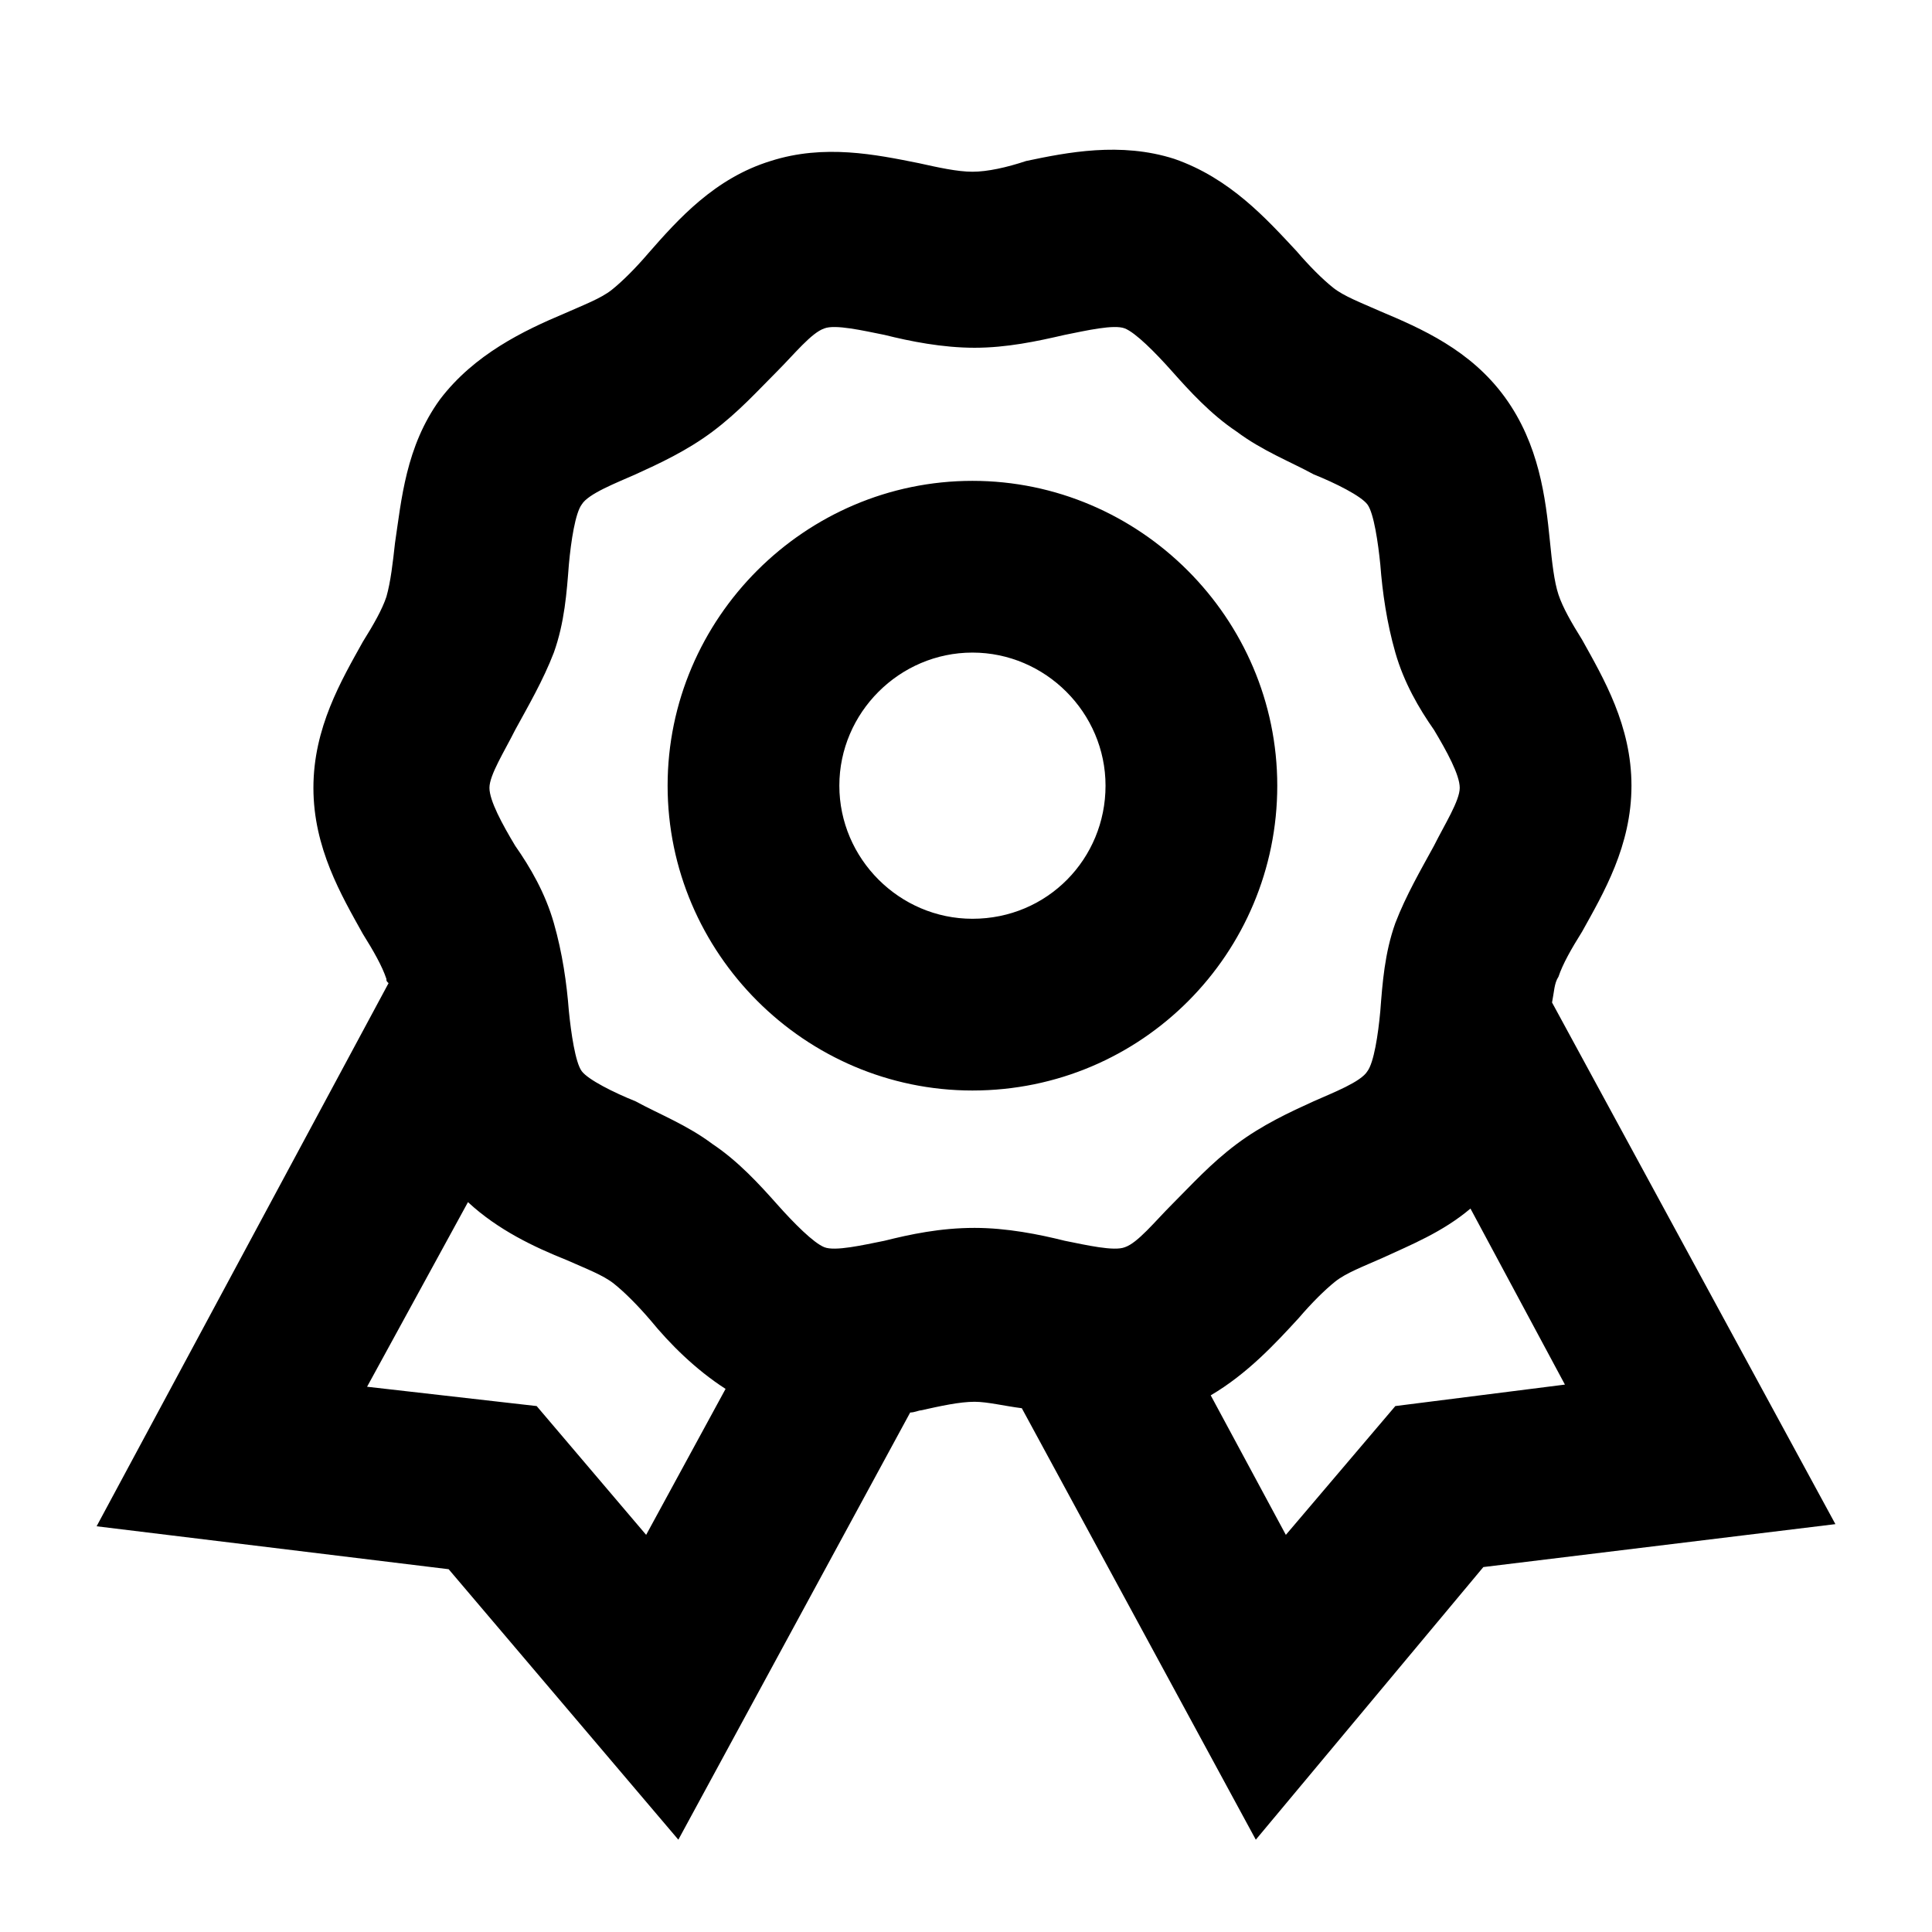 <?xml version="1.0" encoding="utf-8"?>
<!-- Generator: Adobe Illustrator 23.0.4, SVG Export Plug-In . SVG Version: 6.00 Build 0)  -->
<svg version="1.1" id="Layer_1" xmlns="http://www.w3.org/2000/svg" xmlns:xlink="http://www.w3.org/1999/xlink" x="0px" y="0px"
	 viewBox="0 0 90 90" style="enable-background:new 0 0 90 90;" xml:space="preserve">
<path d="M59.5,36.6c0-7.8-6.4-14.2-14.2-14.2c-7.8,0-14.2,6.4-14.2,14.2s6.4,14.2,14.2,14.2C53.2,50.8,59.5,44.4,59.5,36.6z
	 M45.3,42.8c-3.4,0-6.2-2.8-6.2-6.2c0-3.4,2.8-6.2,6.2-6.2s6.2,2.8,6.2,6.2C51.5,40,48.8,42.8,45.3,42.8z M72.3,46.7
	c0.1-0.5,0.1-0.9,0.3-1.2c0.2-0.6,0.6-1.3,1.1-2.1c1-1.8,2.3-4,2.3-6.8s-1.3-5-2.3-6.8c-0.5-0.8-0.9-1.5-1.1-2.1
	c-0.2-0.6-0.3-1.5-0.4-2.5c-0.2-2-0.5-4.5-2.1-6.7c-1.6-2.2-3.9-3.2-5.8-4c-0.9-0.4-1.7-0.7-2.2-1.1c-0.5-0.4-1.1-1-1.7-1.7
	c-1.4-1.5-3.1-3.4-5.7-4.3c-2.5-0.8-5-0.3-6.9,0.1C46.9,7.8,46,8,45.3,8s-1.6-0.2-2.5-0.4c-2-0.4-4.4-0.9-6.9-0.1
	c-2.6,0.8-4.3,2.7-5.7,4.3c-0.6,0.7-1.2,1.3-1.7,1.7c-0.5,0.4-1.3,0.7-2.2,1.1c-1.9,0.8-4.2,1.9-5.8,4c-1.6,2.2-1.8,4.7-2.1,6.7
	c-0.1,0.9-0.2,1.8-0.4,2.5c-0.2,0.6-0.6,1.3-1.1,2.1c-1,1.8-2.3,4-2.3,6.8c0,2.8,1.3,5,2.3,6.8c0.5,0.8,0.9,1.5,1.1,2.1
	c0,0.1,0,0.1,0.1,0.2L4.5,71.1l16.4,2l10.7,12.6l10.8-19.9c0.2,0,0.4-0.1,0.5-0.1c0.9-0.2,1.8-0.4,2.5-0.4c0.6,0,1.4,0.2,2.2,0.3
	l10.9,20.1L69.1,73l16.4-2L72.3,46.7z M30.1,71.5l-5.1-6l-7.9-0.9l4.7-8.6c1.4,1.3,3.1,2.1,4.6,2.7c0.9,0.4,1.7,0.7,2.2,1.1
	c0.5,0.4,1.1,1,1.7,1.7c0.9,1.1,2.1,2.3,3.5,3.2L30.1,71.5z M41.2,57.8c-1,0.2-2.3,0.5-2.8,0.3c-0.5-0.2-1.4-1.1-2.2-2
	c-0.8-0.9-1.8-2-3-2.8c-1.2-0.9-2.5-1.4-3.6-2c-1-0.4-2.2-1-2.5-1.4c-0.3-0.4-0.5-1.8-0.6-2.8c-0.1-1.3-0.3-2.7-0.7-4.1
	c-0.4-1.4-1.1-2.6-1.8-3.6c-0.6-1-1.2-2.1-1.2-2.7c0-0.6,0.7-1.7,1.2-2.7c0.6-1.1,1.3-2.3,1.8-3.6c0.5-1.4,0.6-2.8,0.7-4.1
	c0.1-1.1,0.3-2.4,0.6-2.8c0.3-0.5,1.6-1,2.5-1.4c1.1-0.5,2.4-1.1,3.6-2c1.2-0.9,2.1-1.9,3-2.8c0.8-0.8,1.6-1.8,2.2-2
	c0.5-0.2,1.8,0.1,2.8,0.3c1.2,0.3,2.7,0.6,4.2,0.6c1.5,0,2.9-0.3,4.2-0.6c1-0.2,2.3-0.5,2.8-0.3c0.5,0.2,1.4,1.1,2.2,2
	c0.8,0.9,1.8,2,3,2.8c1.2,0.9,2.5,1.4,3.6,2c1,0.4,2.2,1,2.5,1.4c0.3,0.4,0.5,1.8,0.6,2.8c0.1,1.3,0.3,2.7,0.7,4.1
	c0.4,1.4,1.1,2.6,1.8,3.6c0.6,1,1.2,2.1,1.2,2.7s-0.7,1.7-1.2,2.7c-0.6,1.1-1.3,2.3-1.8,3.6c-0.5,1.4-0.6,2.8-0.7,4.1
	c-0.1,1.1-0.3,2.4-0.6,2.8c-0.3,0.5-1.6,1-2.5,1.4c-1.1,0.5-2.4,1.1-3.6,2c-1.2,0.9-2.1,1.9-3,2.8c-0.8,0.8-1.6,1.8-2.2,2
	c-0.5,0.2-1.8-0.1-2.8-0.3c-1.2-0.3-2.7-0.6-4.2-0.6C43.8,57.2,42.4,57.5,41.2,57.8z M65,65.5l-5.1,6L56.4,65c1.7-1,3-2.4,4.1-3.6
	c0.6-0.7,1.2-1.3,1.7-1.7c0.5-0.4,1.3-0.7,2.2-1.1c1.3-0.6,2.8-1.2,4.1-2.3l4.4,8.2L65,65.5z"/>
</svg>
